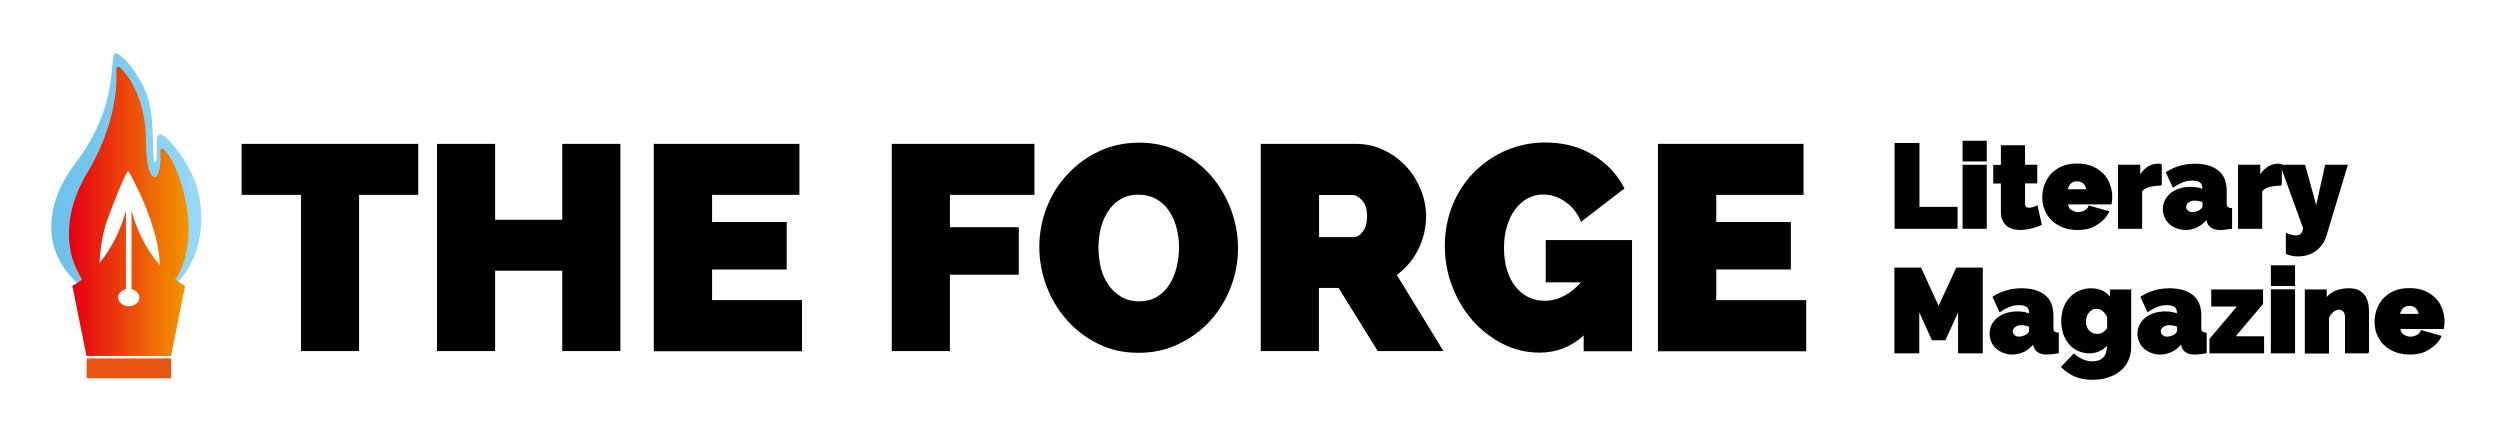 <?xml version="1.0" encoding="UTF-8"?>
<!-- Generator: Adobe Illustrator 25.3.1, SVG Export Plug-In . SVG Version: 6.00 Build 0)  -->
<svg xmlns="http://www.w3.org/2000/svg" xmlns:xlink="http://www.w3.org/1999/xlink" version="1.1" id="レイヤー_1" x="0px" y="0px" viewBox="0 0 1437 248" style="enable-background:new 0 0 1437 248;" xml:space="preserve">
<style type="text/css">
	.st0{fill:url(#SVGID_1_);}
	.st1{fill:#E95513;}
	.st2{fill:url(#SVGID_2_);}
	.st3{fill:url(#SVGID_3_);}
	.st4{stroke:#000000;stroke-miterlimit:10;}
</style>
<linearGradient id="SVGID_1_" gradientUnits="userSpaceOnUse" x1="29.505" y1="99.746" x2="115.663" y2="99.746">
	<stop offset="0" style="stop-color:#2CA6E0;stop-opacity:0.7"></stop>
	<stop offset="1" style="stop-color:#009FE8;stop-opacity:0.4"></stop>
</linearGradient>
<path class="st0" d="M95,168.5c19.4-14.1,23.1-36.5,19.4-56.2c-2.1-11-8.7-22.1-16.8-31.1c-5.7-6.4-7.8-4.4-7.5,1.9  c0.6,11.5-1.6,12.8-1.9,6.5c-0.5-9-0.2-13.3-0.9-20.9C85.7,53.5,82,47.6,75.4,38.4c-2-2.8-4.7-5.3-7.7-7.5c-1.1-0.8-2.3,0-2.5,1.3  c-1.6,9.8,0.1,33-22.3,62.2c-20.2,27.1-12.4,47.9-9.6,53.5c5.3,10.8,12.7,17.1,20,20.8l0,0c1.4,0.7,2.9-0.8,2-2.1  c-4.7-7-9.1-18.8-2-33.9c11.8-25.3,18.9-38.3,18.9-38.3s6.3,10.5,13.8,26.4c7,14.9,15.7,32,6.9,45.6C92.1,167.7,93.6,169.3,95,168.5   M53.3,168.7"></path>
<rect x="49.8" y="206" class="st1" width="48.5" height="11.4"></rect>
<linearGradient id="SVGID_2_" gradientUnits="userSpaceOnUse" x1="39.616" y1="105.028" x2="108.418" y2="105.028">
	<stop offset="9.528320e-03" style="stop-color:#E50012"></stop>
	<stop offset="1" style="stop-color:#F29600"></stop>
</linearGradient>
<path class="st2" d="M57.8,171.6c1.1,0.7,2.2-0.8,1.6-2c-3.6-6.7-3-28.8,2.4-43.5c9-24.4,11.8-28,11.8-28s7.3,11.8,12.8,28  c4.7,13.9,8.5,30,1.8,43.2c-0.6,1.2,0.5,2.7,1.5,2c8.3-5.1,17.6-15.5,18.6-36c0.4-6.3-0.2-15-3.1-26.1c-3.7-14-8.3-20.6-11-23.4  c-0.8-0.8-2-0.1-2,1.2c0.8,15.1-3.9,19-6.6,10.3c-1.1-3.5-1.7-9.4-1.7-16.7c0-12.1-2.9-24.6-9.3-34.8c-1.7-2.6-3.6-5.1-5.8-7.2  c-0.8-0.8-2,0-1.9,1.2c0.5,8.2,0,31.8-17,60c-15.5,26.1-9.5,46.2-7.3,51.6C46.6,161.9,52.3,168,57.8,171.6L57.8,171.6z M57.8,171.6"></path>
<g>
	<linearGradient id="SVGID_3_" gradientUnits="userSpaceOnUse" x1="41.666" y1="162.707" x2="106.368" y2="162.707">
		<stop offset="9.528320e-03" style="stop-color:#E50012"></stop>
		<stop offset="1" style="stop-color:#F29600"></stop>
	</linearGradient>
	<path class="st3" d="M98.3,204.6l8.1-40.3c-24.3-13.4-30.8-43.5-30.8-43.5v45.4c2.6,0.6,4.5,2.5,4.5,4.8c0,2.8-2.7,5-6.1,5   c-3.3,0-6.1-2.3-6.1-5c0-2.3,2-4.2,4.5-4.8v-45.4c0,0-6.6,30.1-30.8,43.5l8.1,40.3H98.3z M98.3,204.6"></path>
</g>
<g>
	<path class="st4" d="M239.8,111.5h-33.9v89.8h-32.4v-89.8h-34.1V83.2h100.5V111.5z"></path>
	<path class="st4" d="M356.1,83.2v118.1h-32.4v-46.2h-39.6v46.2h-32.4V83.2h32.4v43.6h39.6V83.2H356.1z"></path>
	<path class="st4" d="M460.5,173.1v28.3h-84.2V83.2H459v28.3h-50.2v16.6h42.9v26.3h-42.9v18.6H460.5z"></path>
	<path class="st4" d="M513.1,201.3V83.2h81v28.3h-48.6v19.6h39.6v26.3h-39.6v43.9H513.1z"></path>
	<path class="st4" d="M654.3,202.3c-8.4,0-16.1-1.7-23-5.2c-6.9-3.4-12.9-8-17.8-13.6c-4.9-5.6-8.8-12-11.5-19.2   c-2.7-7.2-4.1-14.6-4.1-22.3c0-7.8,1.4-15.2,4.2-22.5c2.8-7.2,6.8-13.6,11.9-19c5.1-5.5,11.1-9.9,18-13.1   c6.9-3.3,14.6-4.9,22.9-4.9c8.4,0,16.1,1.7,23,5.2c6.9,3.4,12.9,8,17.8,13.6c4.9,5.7,8.7,12.1,11.4,19.3c2.7,7.2,4,14.6,4,22.1   c0,7.8-1.4,15.2-4.2,22.4c-2.8,7.2-6.7,13.5-11.7,19c-5,5.5-11,9.9-18,13.2C670.3,200.7,662.6,202.3,654.3,202.3z M630.9,142.5   c0,4,0.5,7.8,1.4,11.6c0.9,3.7,2.4,7,4.4,9.9c2,2.9,4.5,5.2,7.5,7c3,1.8,6.5,2.7,10.5,2.7c4.1,0,7.7-0.9,10.6-2.7   c3-1.8,5.4-4.2,7.3-7.2c1.9-2.9,3.3-6.3,4.2-10.1c0.9-3.8,1.4-7.6,1.4-11.5c0-4-0.5-7.8-1.5-11.6c-1-3.7-2.5-7-4.4-9.8   c-1.9-2.8-4.4-5.1-7.4-6.8c-3-1.7-6.5-2.6-10.5-2.6c-4.1,0-7.6,0.9-10.6,2.7c-2.9,1.8-5.4,4.1-7.3,7.1c-1.9,2.9-3.4,6.3-4.3,10   C631.3,134.8,630.9,138.6,630.9,142.5z"></path>
	<path class="st4" d="M725.2,201.3V83.2h54.2c5.8,0,11.1,1.2,16,3.6c4.9,2.4,9.1,5.5,12.6,9.3c3.5,3.8,6.2,8.2,8.2,13.1   c2,4.9,3,9.9,3,14.9c0,6.9-1.5,13.3-4.5,19.2c-3,5.9-7.2,10.8-12.5,14.6l26.6,43.4h-36.6l-22.5-36.3h-12.1v36.3H725.2z    M757.6,136.8h20.5c2,0,3.9-1.1,5.6-3.3c1.7-2.2,2.6-5.3,2.6-9.3c0-4.1-1-7.2-3-9.4c-2-2.2-4-3.2-6-3.2h-19.6V136.8z"></path>
	<path class="st4" d="M910.8,191.7c-7.4,7-16,10.5-25.8,10.5c-7.3,0-14.2-1.6-20.8-4.9c-6.5-3.3-12.3-7.7-17.2-13.2   c-4.9-5.5-8.8-12-11.7-19.4c-2.9-7.4-4.3-15.2-4.3-23.4c0-8.3,1.5-16.1,4.4-23.2c2.9-7.2,7-13.4,12.1-18.6   c5.2-5.3,11.2-9.4,18.2-12.5c7-3,14.5-4.6,22.5-4.6c5,0,9.8,0.6,14.3,1.7c4.5,1.2,8.8,2.9,12.6,5.2c3.9,2.3,7.3,5,10.4,8.2   c3,3.2,5.6,6.7,7.6,10.7L909,126.7c-2-4.7-5-8.4-9.1-11.2c-4-2.8-8.3-4.2-12.9-4.2c-3.3,0-6.4,0.8-9.2,2.3   c-2.8,1.6-5.3,3.7-7.3,6.5c-2.1,2.8-3.7,6.1-4.8,9.9c-1.2,3.8-1.7,8-1.7,12.6c0,4.7,0.6,8.9,1.7,12.6c1.2,3.8,2.8,7,4.9,9.7   c2.1,2.7,4.6,4.8,7.6,6.3c2.9,1.5,6.2,2.2,9.7,2.2c4,0,7.8-1,11.6-3c3.7-2,7.2-4.9,10.4-8.6H889v-23.3h48.6v62.9h-26.8V191.7z"></path>
	<path class="st4" d="M1037.7,173.1v28.3h-84.2V83.2h82.7v28.3H986v16.6h42.9v26.3H986v18.6H1037.7z"></path>
</g>
<g>
	<path class="st4" d="M1089.5,131V82.7h13.3v36.7h21.9V131H1089.5z"></path>
	<path class="st4" d="M1128.6,92.2V81.4h12.9v10.9H1128.6z M1128.6,131V95.2h12.9V131H1128.6z"></path>
	<path class="st4" d="M1173.1,129c-1.8,0.8-3.8,1.4-5.8,1.9c-2.1,0.5-4.1,0.8-6.1,0.8c-1.5,0-2.8-0.2-4.1-0.5   c-1.3-0.4-2.5-1-3.4-1.8c-1-0.8-1.7-1.9-2.3-3.2c-0.6-1.3-0.8-2.9-0.8-4.9V105h-4.4v-9.7h4.4V84h12.9v11.2h7v9.7h-7v11.8   c0,1.2,0.2,2,0.7,2.5c0.5,0.5,1.2,0.7,2,0.7c0.6,0,1.4-0.1,2.2-0.3c0.8-0.2,1.6-0.5,2.4-0.9L1173.1,129z"></path>
	<path class="st4" d="M1194.1,131.7c-3.1,0-5.9-0.5-8.4-1.5c-2.4-1-4.5-2.3-6.2-4c-1.7-1.7-2.9-3.6-3.8-5.8   c-0.9-2.2-1.3-4.5-1.3-6.9c0-2.6,0.4-5,1.3-7.3s2.1-4.3,3.7-6.1c1.7-1.7,3.7-3.1,6.1-4.1c2.4-1,5.2-1.5,8.5-1.5   c3.2,0,6,0.5,8.4,1.5c2.4,1,4.5,2.4,6.2,4.1c1.7,1.7,2.9,3.7,3.7,5.9c0.8,2.2,1.3,4.6,1.3,7c0,0.7,0,1.4-0.1,2.1   c-0.1,0.7-0.1,1.3-0.2,1.9h-25.1c0.1,1.9,0.8,3.3,2.1,4.1c1.3,0.8,2.7,1.3,4.1,1.3c1.4,0,2.7-0.3,4-1c1.2-0.6,2.1-1.5,2.5-2.7   l10.9,3.1c-1.5,2.9-3.7,5.2-6.7,7C1202.2,130.8,1198.5,131.7,1194.1,131.7z M1199.8,109.3c-0.2-1.7-0.9-3.1-1.9-4.1   c-1-1-2.4-1.5-4-1.5s-3,0.5-4,1.5c-1,1-1.7,2.4-1.9,4.1H1199.8z"></path>
	<path class="st4" d="M1242.2,106.2c-2.5,0-4.8,0.3-6.8,0.8s-3.6,1.5-4.6,2.7V131h-12.9V95.2h11.8v6.8c1.3-2.4,2.8-4.2,4.7-5.5   c1.9-1.3,3.9-1.9,6.1-1.9c0.9,0,1.4,0,1.6,0.1V106.2z"></path>
	<path class="st4" d="M1256.3,131.7c-1.8,0-3.4-0.3-5-0.9c-1.5-0.6-2.9-1.4-4-2.4c-1.1-1-2-2.2-2.6-3.6c-0.6-1.4-1-2.9-1-4.6   c0-1.8,0.4-3.5,1.2-5c0.8-1.5,1.8-2.8,3.2-3.9c1.4-1.1,3-1.9,4.9-2.5c1.9-0.6,4-0.9,6.2-0.9c2.9,0,5.3,0.5,7.2,1.4v-1.1   c0-1.7-0.5-2.9-1.5-3.7s-2.5-1.2-4.7-1.2c-2,0-3.9,0.3-5.6,1c-1.7,0.7-3.5,1.6-5.4,2.9l-3.7-8c4.7-3,10.1-4.6,16.1-4.6   c5.7,0,10.1,1.3,13.2,3.8c3.1,2.5,4.6,6.3,4.6,11.4v6.9c0,1.2,0.2,2.1,0.7,2.5c0.5,0.5,1.3,0.8,2.4,0.9V131   c-1.2,0.2-2.3,0.4-3.3,0.5c-1,0.1-2,0.2-2.8,0.2c-2.3,0-4.1-0.4-5.3-1.3s-2-2.1-2.3-3.7l-0.3-1.3c-1.6,2-3.4,3.6-5.5,4.7   C1260.9,131.1,1258.7,131.7,1256.3,131.7z M1260.2,122.4c0.8,0,1.6-0.1,2.4-0.4c0.8-0.2,1.5-0.6,2.2-1c0.5-0.4,0.9-0.8,1.2-1.2   c0.3-0.4,0.5-0.9,0.5-1.3v-2.7c-0.8-0.3-1.6-0.5-2.5-0.7c-0.9-0.2-1.7-0.3-2.4-0.3c-1.6,0-2.9,0.4-3.9,1.2c-1,0.8-1.6,1.7-1.6,2.9   c0,1,0.4,1.8,1.2,2.4C1258,122.1,1259,122.4,1260.2,122.4z"></path>
	<path class="st4" d="M1311.2,106.2c-2.5,0-4.8,0.3-6.8,0.8s-3.6,1.5-4.6,2.7V131h-12.9V95.2h11.8v6.8c1.3-2.4,2.8-4.2,4.7-5.5   c1.9-1.3,3.9-1.9,6.1-1.9c0.9,0,1.4,0,1.6,0.1V106.2z"></path>
	<path class="st4" d="M1314.4,134.6c2.1,0.8,3.9,1.2,5.3,1.2c2.8,0,4.3-1.6,4.6-4.8l-13-35.8h13.3l6.8,24.8l5.5-24.8h12l-12.1,40.1   c-0.5,1.8-1.3,3.4-2.3,4.8s-2.2,2.7-3.6,3.7c-1.4,1-2.9,1.8-4.6,2.3c-1.7,0.5-3.4,0.8-5.2,0.8c-2.3,0-4.5-0.4-6.7-1.3V134.6z"></path>
	<path class="st4" d="M1126,202.6v-25.4l-8.1,17.9h-7.1l-8.1-17.9v25.4h-13.3v-48.3h14.5l10.4,22.7l10.5-22.7h14.4v48.3H1126z"></path>
	<path class="st4" d="M1156.7,203.3c-1.8,0-3.4-0.3-5-0.9c-1.5-0.6-2.9-1.4-4-2.4c-1.1-1-2-2.2-2.6-3.6c-0.6-1.4-1-2.9-1-4.6   c0-1.8,0.4-3.5,1.2-5c0.8-1.5,1.8-2.8,3.2-3.9c1.4-1.1,3-1.9,4.9-2.5c1.9-0.6,4-0.9,6.2-0.9c2.9,0,5.3,0.5,7.2,1.4v-1.1   c0-1.7-0.5-2.9-1.5-3.7c-1-0.8-2.5-1.2-4.7-1.2c-2,0-3.9,0.3-5.6,1s-3.5,1.6-5.4,2.9l-3.7-8c4.7-3,10.1-4.6,16.1-4.6   c5.7,0,10.1,1.3,13.2,3.8c3.1,2.5,4.6,6.3,4.6,11.4v6.9c0,1.2,0.2,2.1,0.7,2.5c0.5,0.5,1.3,0.8,2.4,0.9v10.9   c-1.2,0.2-2.3,0.4-3.3,0.5c-1,0.1-2,0.2-2.8,0.2c-2.3,0-4.1-0.4-5.3-1.3c-1.2-0.8-2-2.1-2.3-3.7l-0.3-1.3c-1.6,2-3.4,3.6-5.5,4.7   C1161.2,202.7,1159,203.3,1156.7,203.3z M1160.5,194c0.8,0,1.6-0.1,2.4-0.4c0.8-0.2,1.5-0.6,2.2-1c0.5-0.4,0.9-0.8,1.2-1.2   c0.3-0.4,0.5-0.9,0.5-1.3v-2.7c-0.8-0.3-1.6-0.5-2.5-0.7c-0.9-0.2-1.7-0.3-2.4-0.3c-1.6,0-2.9,0.4-3.9,1.2c-1,0.8-1.6,1.7-1.6,2.9   c0,1,0.4,1.8,1.2,2.4C1158.3,193.7,1159.3,194,1160.5,194z"></path>
	<path class="st4" d="M1200.9,202.6c-2.3,0-4.4-0.5-6.4-1.4c-1.9-0.9-3.6-2.2-4.9-3.8c-1.4-1.6-2.4-3.5-3.2-5.7   c-0.7-2.2-1.1-4.5-1.1-7.1c0-2.7,0.4-5.1,1.2-7.4c0.8-2.3,2-4.2,3.4-5.8c1.5-1.6,3.2-2.9,5.3-3.8c2-0.9,4.3-1.4,6.7-1.4   c2.6,0,4.9,0.5,6.8,1.5c1.9,1,3.5,2.5,4.6,4.5v-5.3h11.2v32.5c0,2.8-0.5,5.3-1.6,7.6c-1,2.3-2.5,4.2-4.4,5.8   c-1.9,1.6-4.2,2.8-6.9,3.7s-5.6,1.3-8.9,1.3c-3.8,0-7.1-0.6-9.9-1.8c-2.8-1.2-5.3-2.9-7.5-5.1l6.8-7.1c1.3,1.2,2.9,2.3,4.7,3.1   s3.8,1.3,5.9,1.3c1.2,0,2.3-0.2,3.4-0.5c1.1-0.3,2-0.8,2.8-1.5c0.8-0.7,1.5-1.6,1.9-2.8c0.5-1.1,0.7-2.5,0.7-4.1V197   c-1,1.9-2.5,3.3-4.5,4.2C1205.4,202.1,1203.2,202.6,1200.9,202.6z M1205.5,192.4c1.3,0,2.5-0.3,3.4-0.9s1.9-1.5,2.8-2.8v-6.4   c-0.6-1.6-1.6-2.9-2.8-3.9c-1.2-1-2.5-1.4-3.9-1.4c-0.9,0-1.8,0.2-2.5,0.6c-0.8,0.4-1.5,1-2.1,1.7c-0.6,0.7-1,1.5-1.4,2.5   c-0.3,1-0.5,2-0.5,3.1c0,2.2,0.7,4,2,5.4C1201.8,191.7,1203.5,192.4,1205.5,192.4z"></path>
	<path class="st4" d="M1241.7,203.3c-1.8,0-3.4-0.3-5-0.9c-1.5-0.6-2.9-1.4-4-2.4c-1.1-1-2-2.2-2.6-3.6c-0.6-1.4-1-2.9-1-4.6   c0-1.8,0.4-3.5,1.2-5c0.8-1.5,1.8-2.8,3.2-3.9c1.4-1.1,3-1.9,4.9-2.5c1.9-0.6,4-0.9,6.2-0.9c2.9,0,5.3,0.5,7.2,1.4v-1.1   c0-1.7-0.5-2.9-1.5-3.7c-1-0.8-2.5-1.2-4.7-1.2c-2,0-3.9,0.3-5.6,1s-3.5,1.6-5.4,2.9l-3.7-8c4.7-3,10.1-4.6,16.1-4.6   c5.7,0,10.1,1.3,13.2,3.8c3.1,2.5,4.6,6.3,4.6,11.4v6.9c0,1.2,0.2,2.1,0.7,2.5c0.5,0.5,1.3,0.8,2.4,0.9v10.9   c-1.2,0.2-2.3,0.4-3.3,0.5c-1,0.1-2,0.2-2.8,0.2c-2.3,0-4.1-0.4-5.3-1.3c-1.2-0.8-2-2.1-2.3-3.7l-0.3-1.3c-1.6,2-3.4,3.6-5.5,4.7   C1246.3,202.7,1244.1,203.3,1241.7,203.3z M1245.6,194c0.8,0,1.6-0.1,2.4-0.4c0.8-0.2,1.5-0.6,2.2-1c0.5-0.4,0.9-0.8,1.2-1.2   c0.3-0.4,0.5-0.9,0.5-1.3v-2.7c-0.8-0.3-1.6-0.5-2.5-0.7c-0.9-0.2-1.7-0.3-2.4-0.3c-1.6,0-2.9,0.4-3.9,1.2c-1,0.8-1.6,1.7-1.6,2.9   c0,1,0.4,1.8,1.2,2.4C1243.4,193.7,1244.4,194,1245.6,194z"></path>
	<path class="st4" d="M1270.5,195l16.3-19.3h-15.3v-8.8h28.8v7.6l-16.3,19.3h16.9v8.8h-30.4V195z"></path>
	<path class="st4" d="M1305.8,163.8V153h12.9v10.9H1305.8z M1305.8,202.6v-35.8h12.9v35.8H1305.8z"></path>
	<path class="st4" d="M1361.3,202.6h-12.9v-20.1c0-1.8-0.4-3-1.2-3.8c-0.8-0.8-1.7-1.2-2.8-1.2c-1.1,0-2.2,0.5-3.5,1.4   c-1.2,1-2.1,2.2-2.7,3.7v20.1h-12.9v-35.8h11.6v5.3c1.3-1.9,3-3.4,5.3-4.5c2.3-1,5-1.5,8.1-1.5c2.4,0,4.4,0.4,5.8,1.3   s2.5,2,3.3,3.3c0.7,1.3,1.2,2.7,1.5,4.2c0.2,1.5,0.3,2.9,0.3,4.1V202.6z"></path>
	<path class="st4" d="M1385.1,203.3c-3.1,0-5.9-0.5-8.4-1.5c-2.4-1-4.5-2.3-6.2-4c-1.7-1.7-2.9-3.6-3.8-5.8   c-0.9-2.2-1.3-4.5-1.3-6.9c0-2.6,0.4-5,1.3-7.3c0.8-2.3,2.1-4.3,3.7-6.1c1.7-1.7,3.7-3.1,6.1-4.1c2.4-1,5.2-1.5,8.5-1.5   c3.2,0,6,0.5,8.4,1.5c2.4,1,4.5,2.4,6.2,4.1c1.7,1.7,2.9,3.7,3.7,5.9c0.8,2.2,1.3,4.6,1.3,7c0,0.7,0,1.4-0.1,2.1   c-0.1,0.7-0.1,1.3-0.2,1.9h-25.1c0.1,1.9,0.8,3.3,2.1,4.1c1.3,0.8,2.7,1.3,4.1,1.3c1.4,0,2.7-0.3,4-1c1.2-0.6,2.1-1.5,2.5-2.7   l10.9,3.1c-1.5,2.9-3.7,5.2-6.7,7C1393.2,202.4,1389.5,203.3,1385.1,203.3z M1390.8,180.9c-0.2-1.7-0.9-3.1-1.9-4.1   c-1-1-2.4-1.5-4-1.5s-3,0.5-4,1.5c-1,1-1.7,2.4-1.9,4.1H1390.8z"></path>
</g>
</svg>
